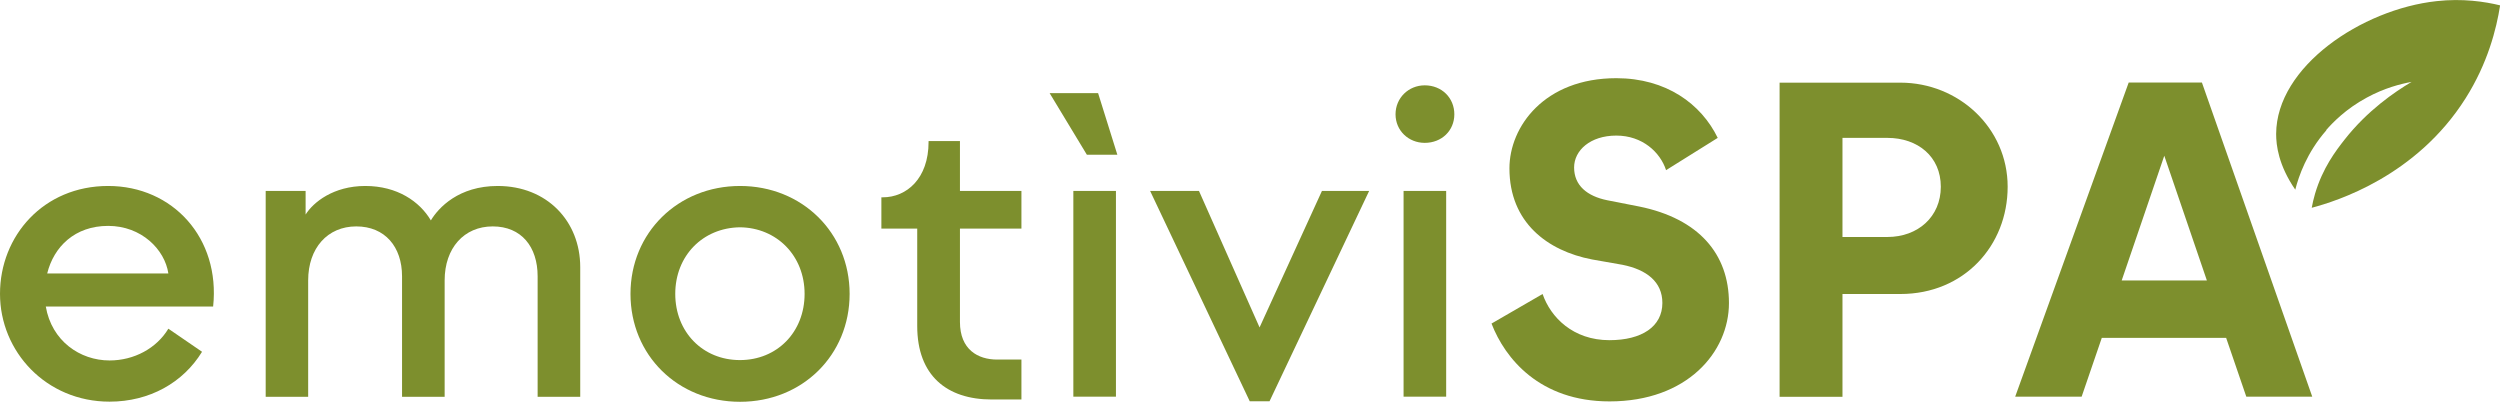 <svg xmlns="http://www.w3.org/2000/svg" id="Layer_2" data-name="Layer 2" viewBox="0 0 196 31.5"><g id="Layer_1-2" data-name="Layer 1"><g><path d="m13.2,21.44c-.28-1.88-2.11-3.73-4.72-3.73s-4.26,1.63-4.78,3.73h9.5Zm-13.2,1.6c0-4.55,3.41-8.46,8.48-8.46s8.8,4.09,8.23,9.45H3.59c.46,2.7,2.68,4.23,5,4.23,1.93,0,3.69-.96,4.61-2.49l2.64,1.81c-1.48,2.42-4.12,3.91-7.25,3.91-4.96,0-8.59-3.91-8.59-8.46" style="fill: #7d8f2d;"></path><path d="m20.83,31.11V14.97h3.13v1.85c.6-.96,2.18-2.24,4.68-2.24s4.26,1.21,5.14,2.7c.6-1,2.18-2.7,5.24-2.7,3.87,0,6.47,2.77,6.47,6.36v10.17h-3.34v-9.45c0-2.31-1.27-3.91-3.52-3.91s-3.77,1.7-3.77,4.23v9.13h-3.34v-9.45c0-2.31-1.34-3.91-3.59-3.91s-3.77,1.7-3.77,4.23v9.13h-3.34Z" style="fill: #7d8f2d;"></path><path d="m63.08,23.04c0-2.99-2.18-5.19-5.07-5.22-2.92.04-5.07,2.24-5.07,5.22s2.15,5.19,5.07,5.19,5.07-2.2,5.07-5.19m-13.65,0c0-4.8,3.73-8.46,8.59-8.46s8.59,3.66,8.59,8.46-3.7,8.46-8.59,8.46-8.59-3.66-8.59-8.46" style="fill: #7d8f2d;"></path><path d="m77.75,31.32c-3.52,0-5.84-1.88-5.84-5.76v-7.64h-2.81v-2.45h.11c1.86,0,3.59-1.46,3.59-4.34v-.07h2.46v3.91h4.82v2.95h-4.82v7.32c0,2.17,1.41,2.95,2.92,2.95h1.9v3.13h-2.32Z" style="fill: #7d8f2d;"></path><path d="m84.15,14.97h3.34v16.13h-3.34V14.97Zm3.45-2.84h-2.39l-2.92-4.83h3.8l1.51,4.83Z" style="fill: #7d8f2d;"></path><polygon points="97.98 31.46 90.17 14.97 94 14.97 98.75 25.67 103.64 14.97 107.34 14.97 99.53 31.46 97.98 31.46" style="fill: #7d8f2d;"></polygon><path d="m110.04,14.97h3.34v16.13h-3.34V14.97Zm-.63-6.01c0-1.28,1.02-2.27,2.29-2.27,1.34,0,2.32.99,2.32,2.27s-.99,2.24-2.32,2.24c-1.27,0-2.29-.96-2.29-2.24" style="fill: #7d8f2d;"></path><path d="m116.93,25.37l4.01-2.32c.63,1.83,2.39,3.62,5.24,3.62,2.53,0,4.15-1.06,4.15-2.92,0-1.65-1.23-2.61-3.13-2.99l-2.39-.42c-3.48-.67-6.47-2.89-6.47-7.14,0-3.27,2.74-7.07,8.38-7.07,3.9,0,6.65,2.01,7.95,4.68l-4.05,2.53c-.46-1.41-1.86-2.71-3.9-2.71s-3.31,1.16-3.31,2.5c0,1.41,1.02,2.25,2.6,2.57l2.5.49c4.68.95,7.04,3.73,7.04,7.57s-3.27,7.71-9.36,7.71c-5.49,0-8.2-3.38-9.25-6.09" style="fill: #7d8f2d;"></path><path d="m144.45,18.58h3.52c2.39,0,4.19-1.58,4.19-3.94s-1.8-3.83-4.19-3.83h-3.52v7.78Zm-4.93,12.53V6.48h9.47c4.57,0,8.41,3.55,8.41,8.16s-3.41,8.41-8.41,8.41h-4.54v8.06h-4.93Z" style="fill: #7d8f2d;"></path><path d="m166.33,21.99h6.69l-3.34-9.78-3.34,9.78Zm9.78,9.11l-1.58-4.61h-9.75l-1.58,4.61h-5.21l8.9-24.63h5.74l8.65,24.63h-5.17Z" style="fill: #7d8f2d;"></path><path d="m182.37,10.2c.48-.55,1.52-1.65,3.19-2.55,1.38-.75,2.64-1.07,3.51-1.23-1.32.78-3.46,2.24-5.25,4.52-.69.88-1.72,2.22-2.32,4.25-.11.39-.2.75-.26,1.1,1.96-.52,8.2-2.47,12.06-8.58,1.74-2.75,2.42-5.44,2.71-7.29-1.19-.29-2.94-.56-4.99-.33-5.86.64-12.55,5.13-12.57,10.41,0,.89.18,2.45,1.5,4.37.27-1.06.9-2.9,2.44-4.66" style="fill: #7d8f2d;"></path></g></g></svg>